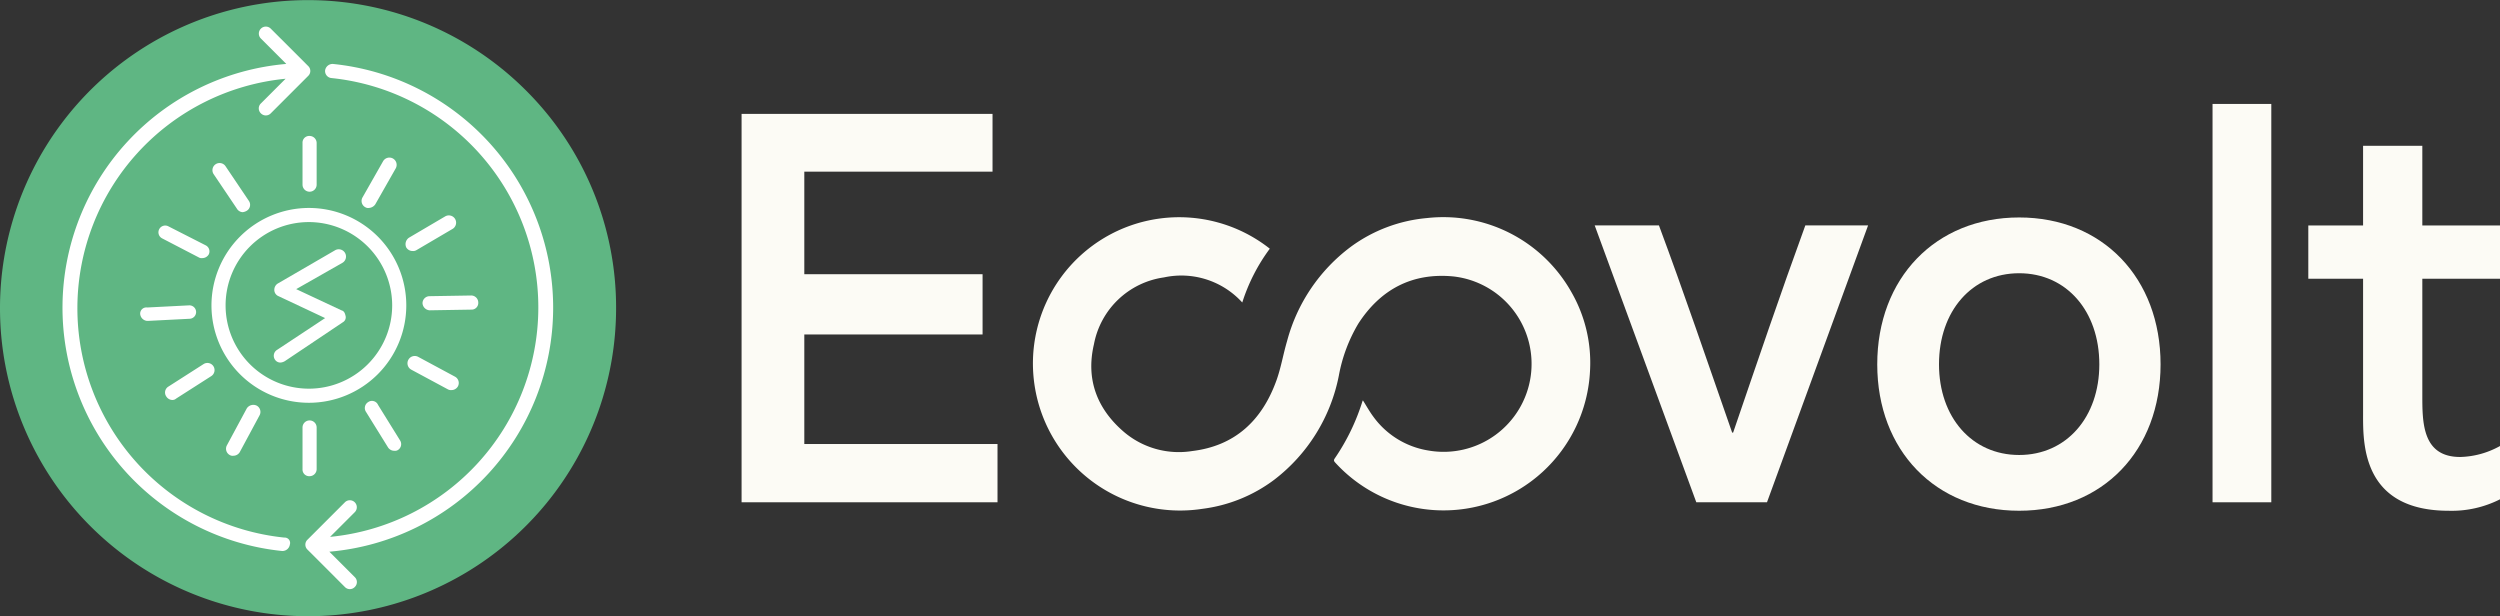<?xml version="1.0" encoding="UTF-8"?>
<svg xmlns="http://www.w3.org/2000/svg" width="324.626" height="80" viewBox="0 0 324.626 80">
  <rect x="0" y="0" width="324.626" height="80" fill="#333333" stroke="none"/>
  <g id="Group_140" data-name="Group 140" transform="translate(-1597 176.695)">
    <path id="Path_566" data-name="Path 566" d="M68.26,52.37A40,40,0,1,0,80,80.664,39.763,39.763,0,0,0,68.26,52.37" transform="translate(1597 -217.358)" fill="#5fb683"></path>
    <path id="Path_567" data-name="Path 567" d="M38.083,46.784a.983.983,0,0,0-1.01.824.91.91,0,0,0,.824,1.007,29.939,29.939,0,0,1-.183,59.579l3.209-3.207a.907.907,0,0,0-1.283-1.283l-4.86,4.858a.89.89,0,0,0,0,1.283l4.86,4.858a.884.884,0,0,0,1.283,0,.887.887,0,0,0,0-1.283l-3.3-3.3a31.809,31.809,0,0,0,.458-63.337Zm-6.326,61.5a29.94,29.94,0,0,1,.183-59.579l-3.207,3.207a.886.886,0,0,0,0,1.285.89.89,0,0,0,1.283,0l4.858-4.86a.884.884,0,0,0,0-1.283L30.016,42.2a.907.907,0,0,0-1.283,1.283l3.3,3.3a31.763,31.763,0,0,0-.551,63.244h.093a.975.975,0,0,0,.917-.824A.7.7,0,0,0,31.758,108.287Z" transform="translate(1602.144 -215.175)" fill="#fff"></path>
    <path id="Path_568" data-name="Path 568" d="M19.96,57.03a1.281,1.281,0,0,0,.549-.183.9.9,0,0,0,.276-1.283l-3.024-4.492a.928.928,0,1,0-1.558,1.01l3.024,4.489a.933.933,0,0,0,.734.458M14.276,62.9a.683.683,0,0,0,.458.093.971.971,0,0,0,.827-.458.877.877,0,0,0-.368-1.193l-4.858-2.475a.881.881,0,1,0-.824,1.558ZM6.67,70.23a.986.986,0,0,0,.914.917h.093l5.409-.276a.872.872,0,1,0-.093-1.741l-5.409.276a.8.8,0,0,0-.914.824m4.216,11.183a.712.712,0,0,0,.458-.183L15.927,78.3a.928.928,0,0,0-1.007-1.558l-4.585,2.934a.9.9,0,0,0-.276,1.283.965.965,0,0,0,.827.458m9.622,1.1-2.565,4.765a.929.929,0,0,0,.366,1.285.7.7,0,0,0,.458.09.965.965,0,0,0,.827-.458L22.16,83.43a.929.929,0,0,0-.366-1.285,1.019,1.019,0,0,0-1.285.368m15.768-.824A.9.9,0,0,0,36,82.972l2.841,4.582a.961.961,0,0,0,.824.458.7.7,0,0,0,.458-.09.9.9,0,0,0,.276-1.285l-2.841-4.582a.86.86,0,0,0-1.283-.366m6.506-5.867a.944.944,0,0,0-.917,1.651l4.768,2.565a.818.818,0,0,0,.458.093.967.967,0,0,0,.824-.458.929.929,0,0,0-.366-1.285Zm7.791-7.057a.918.918,0,0,0-.917-.917l-5.406.09a.918.918,0,0,0-.917.917.986.986,0,0,0,.917.917l5.406-.09a.867.867,0,0,0,.917-.917M46.267,57.581l-4.675,2.751a1.014,1.014,0,0,0-.368,1.283.962.962,0,0,0,.827.458.809.809,0,0,0,.456-.093l4.675-2.748a.944.944,0,1,0-.914-1.651m-9.9-1.1a1.089,1.089,0,0,0,.824-.458l2.658-4.675a.943.943,0,1,0-1.648-.917l-2.658,4.675a.925.925,0,0,0,.366,1.283.683.683,0,0,0,.458.093M29.585,90.394V84.988a.917.917,0,1,0-1.834,0v5.406a.865.865,0,0,0,.917.917.92.92,0,0,0,.917-.917m-.917-43.262a.865.865,0,0,0-.917.917v5.406a.917.917,0,0,0,1.834,0V48.049a.92.92,0,0,0-.917-.917m10.725,22A10.816,10.816,0,1,1,28.576,58.315,10.837,10.837,0,0,1,39.393,69.13m-23.466,0A12.649,12.649,0,1,0,28.576,56.481,12.673,12.673,0,0,0,15.927,69.13" transform="translate(1608.532 -206.173)" fill="#fff"></path>
    <path id="Path_569" data-name="Path 569" d="M13.092,57.762a.879.879,0,0,0,.551.824l6.047,2.844-6.233,4.123a.9.9,0,0,0-.273,1.283.832.832,0,0,0,.731.368,1.3,1.3,0,0,0,.551-.186l7.516-5.04a.736.736,0,0,0,.366-.824c-.09-.368-.183-.641-.549-.734L15.933,57.67,21.89,54.28a.944.944,0,1,0-.914-1.651L13.55,56.938a.961.961,0,0,0-.458.824" transform="translate(1619.527 -196.822)" fill="#fff"></path>
    <g id="Group_136" data-name="Group 136" transform="translate(1693.294 -163.198)">
      <path id="Path_570" data-name="Path 570" d="M35.286,46.082H67.872v7.5H43.432V66.9H66.579v7.824H43.432V88.949H68.519v7.565H35.286Z" transform="translate(-35.286 -44.79)" fill="#fcfbf5"></path>
      <path id="Path_571" data-name="Path 571" d="M75.879,51.389h8.342c3.3,8.858,6.206,17.457,9.505,26.9h.128c3.231-9.442,6.143-18.041,9.374-26.9h8.149L98.251,87.338h-9.18Z" transform="translate(34.9 -35.615)" fill="#fcfbf5"></path>
      <path id="Path_572" data-name="Path 572" d="M89.323,70.083c0-11.183,7.565-19.073,18.426-19.073s18.363,7.889,18.363,19.073-7.5,19.01-18.363,19.01-18.426-7.821-18.426-19.01m18.426,11.77c6.143,0,10.411-4.912,10.411-11.77,0-6.915-4.268-11.83-10.411-11.83s-10.408,4.915-10.408,11.83c0,6.858,4.265,11.77,10.408,11.77" transform="translate(58.144 -36.27)" fill="#fcfbf5"></path>
      <rect id="Rectangle_458" data-name="Rectangle 458" width="7.63" height="51.725" transform="translate(191.005)" fill="#fcfbf5"></rect>
      <path id="Path_573" data-name="Path 573" d="M116.946,82.642V64.863h-7.112V57.945h7.112V47.6h7.693V57.945h10.086v6.918H124.639V79.992c0,3.556,0,8.018,4.915,8.018a11.123,11.123,0,0,0,5.171-1.425v6.921a13.845,13.845,0,0,1-6.659,1.487c-11.121,0-11.121-8.534-11.121-12.351" transform="translate(93.607 -42.168)" fill="#fcfbf5"></path>
      <path id="Path_574" data-name="Path 574" d="M119.066,60.7a19.082,19.082,0,0,0-18.754-9.592,19.636,19.636,0,0,0-9.838,3.7,22.462,22.462,0,0,0-8.323,12.3c-.5,1.692-.783,3.452-1.381,5.106-1.867,5.152-5.346,8.482-10.962,9.15a11,11,0,0,1-8.826-2.478c-3.529-3.021-4.967-6.866-3.9-11.4a10.776,10.776,0,0,1,9.09-8.673,10.692,10.692,0,0,1,10.168,3.258,23.825,23.825,0,0,1,3.575-6.986,18.99,18.99,0,0,0-30.48,18.14A19.11,19.11,0,0,0,71.2,88.858a19.582,19.582,0,0,0,9.27-3.755,22.459,22.459,0,0,0,8.411-13.538A20.324,20.324,0,0,1,91.419,64.8c2.89-4.454,7-6.615,12.3-6.116a11.423,11.423,0,1,1-3.193,22.61,10.963,10.963,0,0,1-7.169-4.4c-.5-.669-.9-1.405-1.351-2.11a.306.306,0,0,0-.049.076,27.653,27.653,0,0,1-3.616,7.469c-.186.265-.049.4.106.57a19.041,19.041,0,0,0,33.048-11.942A18.388,18.388,0,0,0,119.066,60.7" transform="translate(-11.325 -36.289)" fill="#fcfbf5"></path>
    </g>
  </g>
</svg>
